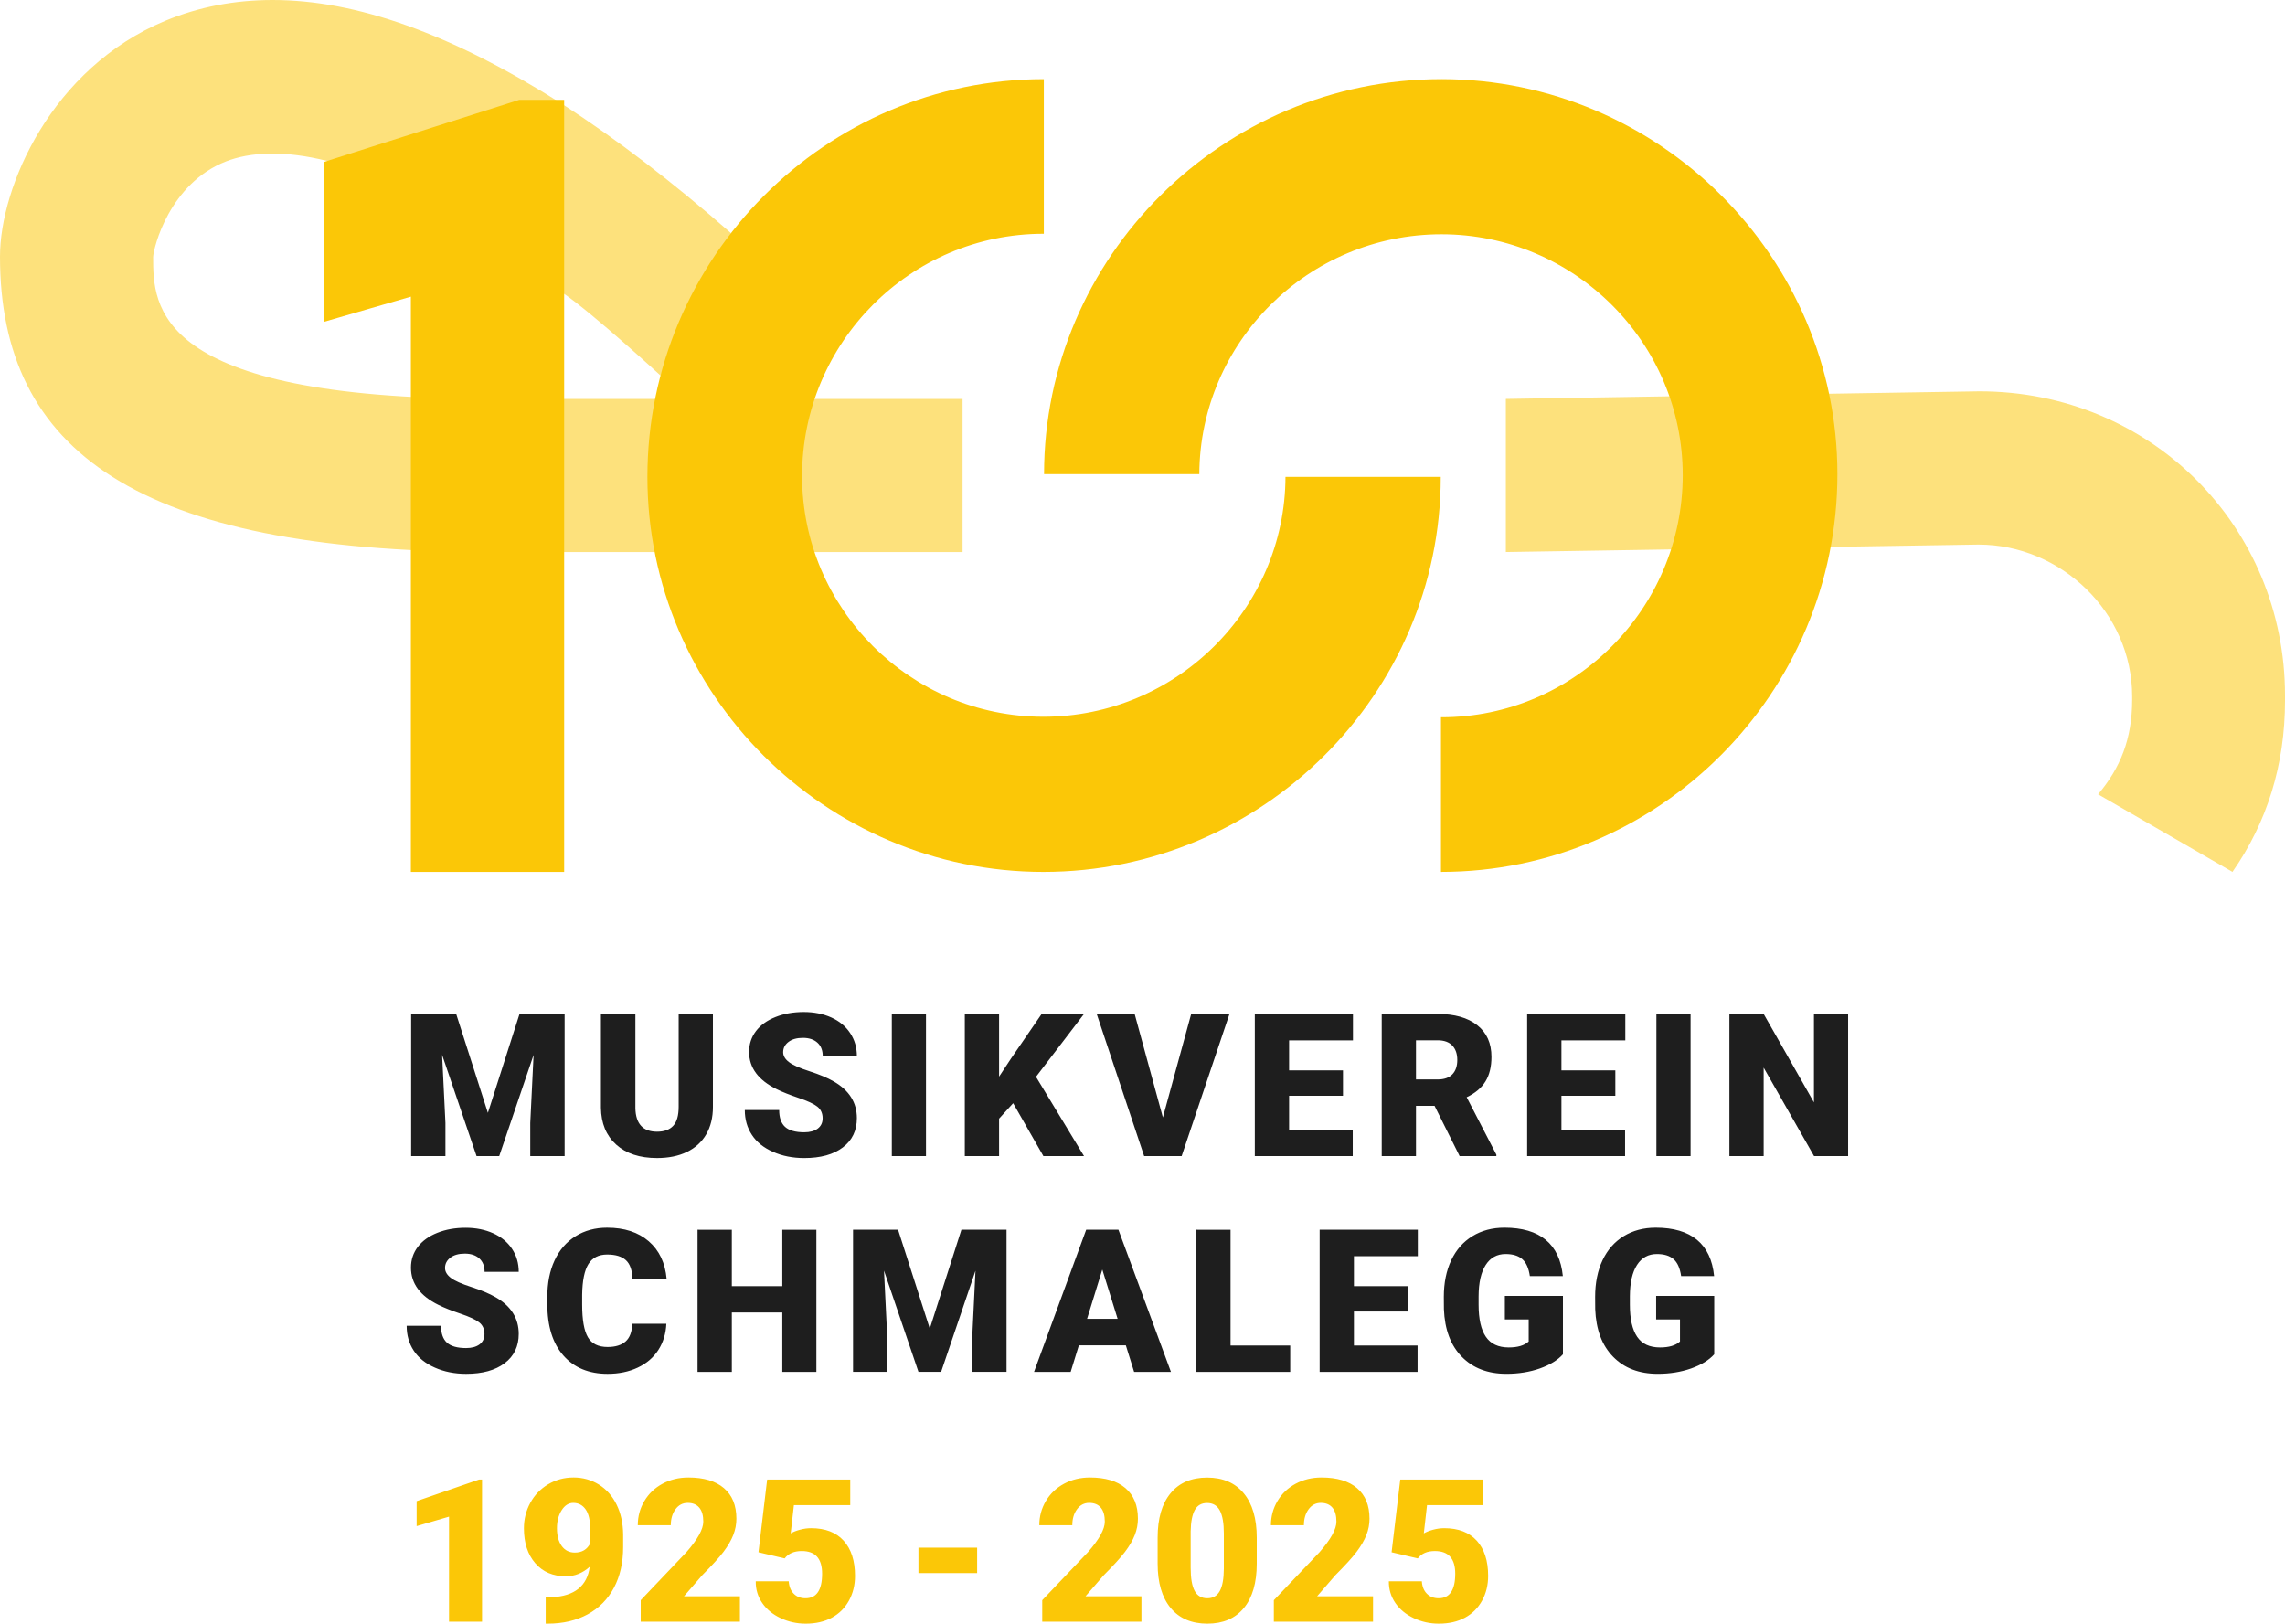 <?xml version="1.0" encoding="UTF-8" standalone="no"?>
<svg
   width="2000"
   height="1421.29"
   viewBox="0 0 529.167 376.05"
   version="1.1"
   id="svg14724"
   xmlns="http://www.w3.org/2000/svg"
   xmlns:svg="http://www.w3.org/2000/svg"
   xmlns:rdf="http://www.w3.org/1999/02/22-rdf-syntax-ns#"
   xmlns:cc="http://creativecommons.org/ns#"
   xmlns:dc="http://purl.org/dc/elements/1.1/">
  <title
     id="title6806">Logo 100 Jahre Musikverein Schmalegg</title>
  <g
     id="g298">
    <path
       id="path1870"
       style="fill:#fbc707;fill-opacity:1;fill-rule:nonzero;stroke:none;stroke-width:0.093;stroke-opacity:1"
       d="m 132.801,342.2 c -2.147,0 -4.097,0.528 -5.871,1.585 -1.768,1.057 -3.144,2.486 -4.123,4.293 -0.985,1.807 -1.475,3.772 -1.475,5.879 0,3.38 0.875,6.073 2.63,8.096 1.742,2.016 4.11,3.029 7.098,3.029 2.029,0 3.869,-0.737 5.513,-2.211 -0.587,4.443 -3.504,6.798 -8.75,7.053 l -1.447,0.018 v 6.106 h 0.476 c 3.51,0 6.588,-0.718 9.224,-2.147 2.636,-1.435 4.673,-3.483 6.095,-6.152 1.422,-2.668 2.139,-5.82 2.139,-9.454 v -2.911 c -0.033,-2.61 -0.54,-4.912 -1.519,-6.909 -0.979,-1.996 -2.342,-3.543 -4.104,-4.639 -1.755,-1.09 -3.72,-1.639 -5.886,-1.639 z m 26.631,0 c -2.212,0 -4.216,0.481 -6.01,1.447 -1.794,0.966 -3.197,2.303 -4.208,4.013 -1.011,1.716 -1.513,3.576 -1.513,5.598 h 7.641 c 0,-1.481 0.364,-2.715 1.089,-3.7 0.718,-0.985 1.664,-1.481 2.826,-1.481 1.174,0 2.067,0.372 2.687,1.109 0.62,0.737 0.927,1.821 0.927,3.237 0,1.749 -1.305,4.103 -3.909,7.072 l -10.582,11.124 v 4.978 h 22.971 v -5.879 h -12.956 l 4.246,-4.906 c 2.264,-2.264 3.903,-4.064 4.921,-5.414 1.018,-1.351 1.766,-2.644 2.249,-3.871 0.483,-1.227 0.724,-2.492 0.724,-3.783 0,-3.08 -0.958,-5.435 -2.883,-7.079 -1.918,-1.644 -4.659,-2.465 -8.221,-2.465 z m 92.984,0 c -2.212,0 -4.216,0.481 -6.01,1.447 -1.794,0.966 -3.197,2.303 -4.208,4.013 -1.011,1.716 -1.513,3.576 -1.513,5.598 h 7.641 c 0,-1.481 0.364,-2.715 1.089,-3.7 0.718,-0.985 1.664,-1.481 2.826,-1.481 1.174,0 2.069,0.372 2.689,1.109 0.62,0.737 0.925,1.821 0.925,3.237 0,1.749 -1.305,4.103 -3.909,7.072 l -10.582,11.124 v 4.978 h 22.973 v -5.879 h -12.958 l 4.248,-4.906 c 2.264,-2.264 3.901,-4.064 4.919,-5.414 1.018,-1.351 1.768,-2.644 2.251,-3.871 0.483,-1.227 0.724,-2.492 0.724,-3.783 0,-3.08 -0.96,-5.435 -2.884,-7.079 -1.918,-1.644 -4.659,-2.465 -8.221,-2.465 z m 53.637,0 c -2.212,0 -4.216,0.481 -6.01,1.447 -1.794,0.966 -3.197,2.303 -4.208,4.013 -1.011,1.716 -1.513,3.576 -1.513,5.598 h 7.639 c 0,-1.481 0.366,-2.715 1.09,-3.7 0.718,-0.985 1.664,-1.481 2.826,-1.481 1.174,0 2.067,0.372 2.687,1.109 0.62,0.737 0.927,1.821 0.927,3.237 0,1.749 -1.305,4.103 -3.909,7.072 l -10.582,11.124 v 4.978 h 22.971 v -5.879 h -12.956 l 4.246,-4.906 c 2.264,-2.264 3.902,-4.064 4.919,-5.414 1.018,-1.351 1.768,-2.644 2.251,-3.871 0.483,-1.227 0.724,-2.492 0.724,-3.783 0,-3.08 -0.958,-5.435 -2.883,-7.079 -1.918,-1.644 -4.659,-2.465 -8.221,-2.465 z m -26.495,0.019 c -3.654,0 -6.479,1.208 -8.469,3.622 -2.003,2.414 -3,5.838 -3,10.288 v 6.015 c 0,4.417 1.005,7.836 3.008,10.263 2.01,2.427 4.841,3.641 8.502,3.641 3.634,0 6.452,-1.2 8.449,-3.615 1.996,-2.414 2.994,-5.847 2.994,-10.29 v -5.995 c 0,-4.43 -1.005,-7.857 -3.008,-10.284 -2.003,-2.427 -4.828,-3.647 -8.475,-3.647 z m -168.622,0.457 -14.451,4.997 v 5.788 l 7.502,-2.192 v 24.329 h 7.646 v -32.922 z m 66.722,0 -2.01,16.84 6.061,1.422 c 0.874,-1.142 2.198,-1.709 3.973,-1.709 3.138,0 4.705,1.748 4.705,5.251 0,3.791 -1.28,5.689 -3.844,5.689 -1.129,0 -2.041,-0.351 -2.733,-1.062 -0.692,-0.705 -1.077,-1.659 -1.155,-2.865 h -7.641 c -0.019,1.873 0.489,3.544 1.513,5.031 1.024,1.481 2.442,2.649 4.256,3.497 1.807,0.855 3.745,1.278 5.807,1.278 2.323,0 4.337,-0.457 6.04,-1.377 1.703,-0.92 3.021,-2.237 3.967,-3.946 0.94,-1.709 1.409,-3.621 1.409,-5.735 0,-3.491 -0.873,-6.211 -2.628,-8.149 -1.755,-1.938 -4.273,-2.903 -7.542,-2.903 -0.848,0 -1.71,0.117 -2.591,0.358 -0.881,0.241 -1.592,0.522 -2.133,0.842 l 0.743,-6.539 h 13.049 v -5.924 z m 146.618,0 -2.008,16.84 6.061,1.422 c 0.874,-1.142 2.198,-1.709 3.973,-1.709 3.138,0 4.705,1.748 4.705,5.251 0,3.791 -1.28,5.689 -3.844,5.689 -1.129,0 -2.041,-0.351 -2.733,-1.062 -0.692,-0.705 -1.077,-1.659 -1.155,-2.865 h -7.641 c -0.019,1.873 0.489,3.544 1.513,5.031 1.024,1.481 2.44,2.649 4.254,3.497 1.807,0.855 3.745,1.278 5.807,1.278 2.323,0 4.339,-0.457 6.042,-1.377 1.703,-0.92 3.021,-2.237 3.967,-3.946 0.94,-1.709 1.409,-3.621 1.409,-5.735 0,-3.491 -0.873,-6.211 -2.628,-8.149 -1.755,-1.938 -4.275,-2.903 -7.544,-2.903 -0.848,0 -1.708,0.117 -2.589,0.358 -0.881,0.241 -1.592,0.522 -2.133,0.842 l 0.743,-6.539 h 13.049 v -5.924 z m -191.526,5.403 c 1.214,0 2.166,0.502 2.877,1.513 0.705,1.011 1.064,2.571 1.064,4.678 v 3.171 c -0.724,1.435 -1.918,2.147 -3.575,2.147 -1.279,0 -2.29,-0.509 -3.034,-1.527 -0.737,-1.018 -1.104,-2.388 -1.104,-4.104 0,-1.631 0.359,-3.014 1.083,-4.163 0.724,-1.142 1.619,-1.716 2.689,-1.716 z m 146.808,0.025 c 1.338,0 2.316,0.583 2.936,1.75 0.62,1.168 0.927,2.936 0.927,5.304 v 8.141 c -0.013,2.362 -0.332,4.105 -0.952,5.208 -0.613,1.109 -1.573,1.663 -2.871,1.663 -1.338,0 -2.322,-0.568 -2.936,-1.703 -0.62,-1.142 -0.927,-2.936 -0.927,-5.395 v -8.411 c 0.039,-2.205 0.366,-3.85 0.96,-4.933 0.594,-1.083 1.546,-1.625 2.864,-1.625 z m -66.862,10.353 v 5.879 h 13.592 v -5.879 z" />
    <path
       id="path1794"
       style="display:inline;fill:#1e1e1e;fill-opacity:1;fill-rule:nonzero;stroke:none;stroke-width:0.093;stroke-opacity:1"
       d="m 186.143,234.387 c -2.427,0 -4.614,0.385 -6.558,1.168 -1.944,0.77 -3.452,1.859 -4.515,3.249 -1.057,1.396 -1.591,3.008 -1.591,4.828 0,3.667 2.133,6.544 6.4,8.638 1.311,0.652 3.002,1.318 5.063,2.016 2.068,0.692 3.509,1.364 4.331,2.01 0.822,0.646 1.235,1.552 1.235,2.714 0,1.024 -0.387,1.82 -1.144,2.388 -0.763,0.561 -1.801,0.848 -3.112,0.848 -2.049,0 -3.53,-0.424 -4.443,-1.259 -0.907,-0.835 -1.364,-2.134 -1.364,-3.895 h -7.959 c 0,2.166 0.542,4.084 1.639,5.748 1.09,1.67 2.719,2.983 4.885,3.935 2.16,0.959 4.574,1.441 7.242,1.441 3.784,0 6.766,-0.821 8.932,-2.465 2.173,-1.644 3.256,-3.902 3.256,-6.785 0,-3.602 -1.774,-6.427 -5.337,-8.483 -1.461,-0.842 -3.329,-1.63 -5.606,-2.361 -2.277,-0.731 -3.867,-1.435 -4.768,-2.12 -0.907,-0.685 -1.358,-1.455 -1.358,-2.297 0,-0.966 0.411,-1.763 1.233,-2.389 0.822,-0.626 1.939,-0.939 3.355,-0.939 1.403,0 2.518,0.372 3.34,1.109 0.822,0.737 1.233,1.78 1.233,3.118 h 7.908 c 0,-2.003 -0.515,-3.783 -1.559,-5.342 -1.037,-1.559 -2.499,-2.767 -4.371,-3.609 -1.879,-0.842 -4,-1.265 -6.368,-1.265 z m 104.449,0.448 v 32.929 h 22.677 v -6.106 h -14.737 V 253.787 h 12.48 v -5.877 h -12.48 v -6.943 h 14.79 v -6.133 z m 63.069,0 v 32.929 h 22.679 v -6.106 H 361.602 V 253.787 h 12.482 v -5.877 h -12.482 v -6.943 h 14.79 v -6.133 z m -147.132,0.002 v 32.924 h 7.914 v -32.924 z m 16.903,0 v 32.924 h 7.94 v -8.678 l 3.254,-3.575 7.007,12.253 h 9.408 l -11.123,-18.361 11.123,-14.563 h -9.812 l -7.098,10.336 -2.759,4.182 v -14.517 z m 30.544,0 10.988,32.922 h 8.684 l 11.079,-32.922 h -8.868 l -6.556,23.971 -6.539,-23.971 z m 129.615,0 v 32.924 h 7.916 v -32.924 z m -288.376,0.002 v 32.922 h 7.94 v -7.686 l -0.77,-15.763 7.978,23.449 h 5.247 l 7.959,-23.423 -0.77,15.737 v 7.686 h 7.959 V 234.838 H 120.315 l -7.328,22.907 -7.345,-22.907 z m 43.95,0 v 21.706 c 0.046,3.621 1.22,6.466 3.529,8.547 2.303,2.081 5.461,3.12 9.467,3.12 2.655,0 4.953,-0.464 6.897,-1.403 1.944,-0.933 3.439,-2.29 4.483,-4.077 1.037,-1.788 1.559,-3.903 1.559,-6.344 v -21.549 h -7.935 v 21.504 c 0,2.036 -0.424,3.504 -1.272,4.411 -0.842,0.9 -2.088,1.358 -3.732,1.358 -3.249,0 -4.925,-1.801 -5.016,-5.409 v -21.864 z m 261.333,0 v 32.922 h 7.935 v -20.485 l 11.672,20.485 h 7.887 V 234.838 H 420.079 V 255.325 l -11.646,-20.487 z m -80.515,0.002 v 32.922 h 7.933 v -11.646 h 4.301 l 5.807,11.646 h 8.507 v -0.338 l -6.876,-13.298 c 1.97,-0.933 3.426,-2.153 4.352,-3.66 0.926,-1.501 1.388,-3.399 1.388,-5.689 0,-3.164 -1.101,-5.612 -3.3,-7.341 -2.199,-1.736 -5.252,-2.596 -9.154,-2.596 z m 7.933,6.101 h 5.026 c 1.488,0 2.622,0.411 3.385,1.214 0.77,0.809 1.155,1.925 1.155,3.347 0,1.416 -0.378,2.525 -1.142,3.321 -0.763,0.789 -1.891,1.187 -3.398,1.187 h -5.026 z m 20.489,43.396 c -2.806,0 -5.272,0.652 -7.406,1.957 -2.134,1.305 -3.771,3.164 -4.919,5.585 -1.142,2.421 -1.716,5.252 -1.716,8.488 l 0.021,2.85 c 0.183,4.704 1.558,8.379 4.142,11.014 2.577,2.636 6.015,3.952 10.328,3.952 2.806,0 5.384,-0.41 7.739,-1.238 2.349,-0.829 4.135,-1.926 5.356,-3.283 v -13.518 h -13.453 v 5.447 h 5.52 v 5.109 c -1.011,0.92 -2.55,1.377 -4.612,1.377 -2.414,0 -4.184,-0.822 -5.306,-2.473 -1.122,-1.651 -1.682,-4.117 -1.682,-7.406 v -1.989 c 0.013,-3.132 0.56,-5.545 1.65,-7.235 1.083,-1.69 2.623,-2.532 4.606,-2.532 1.664,0 2.943,0.391 3.85,1.174 0.9,0.783 1.494,2.095 1.762,3.935 h 7.641 c -0.372,-3.725 -1.697,-6.526 -3.967,-8.405 -2.264,-1.873 -5.455,-2.811 -9.552,-2.811 z m 35.038,0 c -2.806,0 -5.272,0.652 -7.406,1.957 -2.134,1.305 -3.771,3.164 -4.919,5.585 -1.142,2.421 -1.716,5.252 -1.716,8.488 l 0.018,2.85 c 0.183,4.704 1.56,8.379 4.144,11.014 2.577,2.636 6.015,3.952 10.328,3.952 2.806,0 5.382,-0.41 7.737,-1.238 2.349,-0.829 4.137,-1.926 5.357,-3.283 v -13.518 h -13.453 v 5.447 h 5.52 v 5.109 c -1.011,0.92 -2.551,1.377 -4.62,1.377 -2.408,0 -4.176,-0.822 -5.299,-2.473 -1.122,-1.651 -1.682,-4.117 -1.682,-7.406 v -1.989 c 0.015,-3.132 0.56,-5.545 1.65,-7.235 1.083,-1.69 2.623,-2.532 4.606,-2.532 1.664,0 2.943,0.391 3.85,1.174 0.9,0.783 1.494,2.095 1.762,3.935 h 7.641 c -0.372,-3.725 -1.697,-6.526 -3.967,-8.405 -2.264,-1.873 -5.455,-2.811 -9.552,-2.811 z m -242.829,0.002 c -2.773,0 -5.22,0.658 -7.328,1.976 -2.114,1.318 -3.733,3.191 -4.855,5.612 -1.122,2.414 -1.682,5.239 -1.682,8.462 v 1.631 c 0,5.141 1.246,9.121 3.732,11.94 2.486,2.819 5.898,4.229 10.224,4.229 2.616,0 4.952,-0.483 6.994,-1.449 2.042,-0.966 3.633,-2.322 4.762,-4.077 1.129,-1.762 1.748,-3.784 1.853,-6.074 h -7.893 c -0.059,1.873 -0.575,3.236 -1.534,4.091 -0.966,0.861 -2.361,1.291 -4.182,1.291 -2.16,0 -3.674,-0.757 -4.561,-2.264 -0.881,-1.507 -1.326,-4.012 -1.326,-7.529 v -2.329 c 0.046,-3.236 0.529,-5.598 1.449,-7.079 0.92,-1.475 2.37,-2.211 4.347,-2.211 1.944,0 3.385,0.436 4.337,1.31 0.953,0.874 1.457,2.317 1.515,4.32 h 7.914 c -0.333,-3.693 -1.709,-6.596 -4.136,-8.697 -2.427,-2.101 -5.637,-3.152 -9.63,-3.152 z m -32.78,0.021 c -2.427,0 -4.614,0.385 -6.558,1.168 -1.944,0.77 -3.452,1.859 -4.515,3.249 -1.057,1.396 -1.591,3.008 -1.591,4.828 0,3.667 2.133,6.544 6.4,8.638 1.311,0.652 3.002,1.32 5.063,2.018 2.068,0.692 3.509,1.362 4.331,2.008 0.822,0.646 1.233,1.552 1.233,2.714 0,1.024 -0.385,1.822 -1.142,2.389 -0.763,0.561 -1.801,0.848 -3.112,0.848 -2.049,0 -3.53,-0.424 -4.443,-1.259 -0.907,-0.835 -1.364,-2.134 -1.364,-3.895 h -7.959 c 0,2.166 0.541,4.084 1.637,5.748 1.09,1.67 2.721,2.981 4.887,3.933 2.16,0.959 4.574,1.443 7.242,1.443 3.784,0 6.766,-0.823 8.932,-2.467 2.173,-1.644 3.256,-3.902 3.256,-6.785 0,-3.602 -1.776,-6.426 -5.338,-8.481 -1.461,-0.842 -3.327,-1.632 -5.604,-2.363 -2.277,-0.731 -3.869,-1.435 -4.769,-2.12 -0.907,-0.685 -1.356,-1.455 -1.356,-2.297 0,-0.966 0.411,-1.761 1.233,-2.388 0.822,-0.626 1.937,-0.939 3.353,-0.939 1.403,0 2.519,0.37 3.341,1.108 0.822,0.737 1.233,1.782 1.233,3.12 h 7.908 c 0,-2.003 -0.517,-3.785 -1.561,-5.344 -1.037,-1.559 -2.499,-2.765 -4.371,-3.607 -1.879,-0.842 -3.998,-1.267 -6.366,-1.267 z m 197.772,0.449 v 32.928 h 22.679 v -6.106 h -14.739 v -7.868 h 12.482 V 297.883 H 313.547 v -6.941 h 14.792 v -6.133 z m -108.056,0.002 v 32.922 h 7.94 v -7.684 l -0.77,-15.765 7.98,23.449 h 5.246 l 7.959,-23.423 -0.77,15.738 v 7.684 h 7.961 v -32.922 h -10.447 l -7.326,22.907 -7.347,-22.907 z m -36.011,0.002 v 32.922 h 7.94 V 303.988 h 11.691 v 13.747 h 7.889 v -32.922 h -7.889 v 13.068 h -11.691 v -13.068 z m 90.002,0 -12.076,32.924 h 8.483 l 1.898,-6.154 h 10.876 l 1.917,6.154 h 8.528 l -12.162,-32.924 z m 25.497,0 v 32.924 h 21.754 v -6.108 h -13.819 v -26.815 z m -21.765,9.226 3.55,11.418 h -7.079 z" />
    <path
       style="display:inline;fill:#fde17c;fill-opacity:1;fill-rule:nonzero;stroke:none;stroke-width:0.093;stroke-opacity:1"
       d="m 348.725,127.855 109.449,-1.73 c 19.065,0 35.598,15.672 35.598,35.167 v 0.77 c 0,9.095 -2.728,15.776 -7.889,21.909 l 31.117,17.969 c 8.006,-11.503 12.167,-24.761 12.167,-39.656 v -1.206 c 0,-39.114 -31.011,-70.445 -70.771,-70.445 l -109.671,1.76 z M 222.915,92.394 H 112.904 C 35.494,92.159 35.467,70.884 35.467,59.498 c 0.091,-2.075 3.706,-16.99 16.918,-22.131 2.44,-0.94 5.944,-1.802 10.694,-1.802 3.523,0 7.726,0.469 12.678,1.709 15.746,7.228 47.757,25.893 54.727,30.669 6.97,4.775 22.486,19.032 22.486,19.032 L 169.307,54.014 C 155.827,42.211 142.936,32.325 130.164,24.067 104.396,7.736 82.498,0.004 63.141,1.7443782e-6 54.343,-0.002 46.068,1.593 38.331,4.79 11.893,15.745 0,43.317 0,59.413 0,104.608 32.023,127.62 112.904,127.855 h 110.011 z"
       id="path5625" />
    <path
       id="path1908"
       style="display:inline;fill:#fbc707;fill-opacity:1;fill-rule:nonzero;stroke:none;stroke-width:0.093;stroke-opacity:1"
       d="m 333.814,18.323 c -50.617,0 -92.028,41.196 -92.028,91.493 h 35.956 c 0.124,-30.574 25.25,-55.556 56.072,-55.556 30.783,0 55.876,25.1 55.876,55.772 0,30.893 -25.094,56.091 -55.876,56.091 -0.039,0 -0.071,-0.008 -0.11,-0.008 v 35.827 c 50.506,0 91.806,-41.398 91.806,-92.126 0,-50.297 -41.301,-91.493 -91.696,-91.493 z m -92.079,0.002 c -50.506,0 -91.806,41.398 -91.806,92.126 0,50.297 41.299,91.493 91.694,91.493 50.617,0 92.03,-41.196 92.03,-91.493 H 297.695 c -0.124,30.574 -25.25,55.556 -56.072,55.556 -30.783,0 -55.874,-25.1 -55.874,-55.772 0,-30.893 25.092,-56.091 55.874,-56.091 0.039,0 0.073,0.005 0.112,0.005 z M 120.245,23.129 75.102,37.483 V 74.516 L 95.151,68.709 V 201.939 H 130.652 V 23.129 Z" />
  </g>
</svg>
